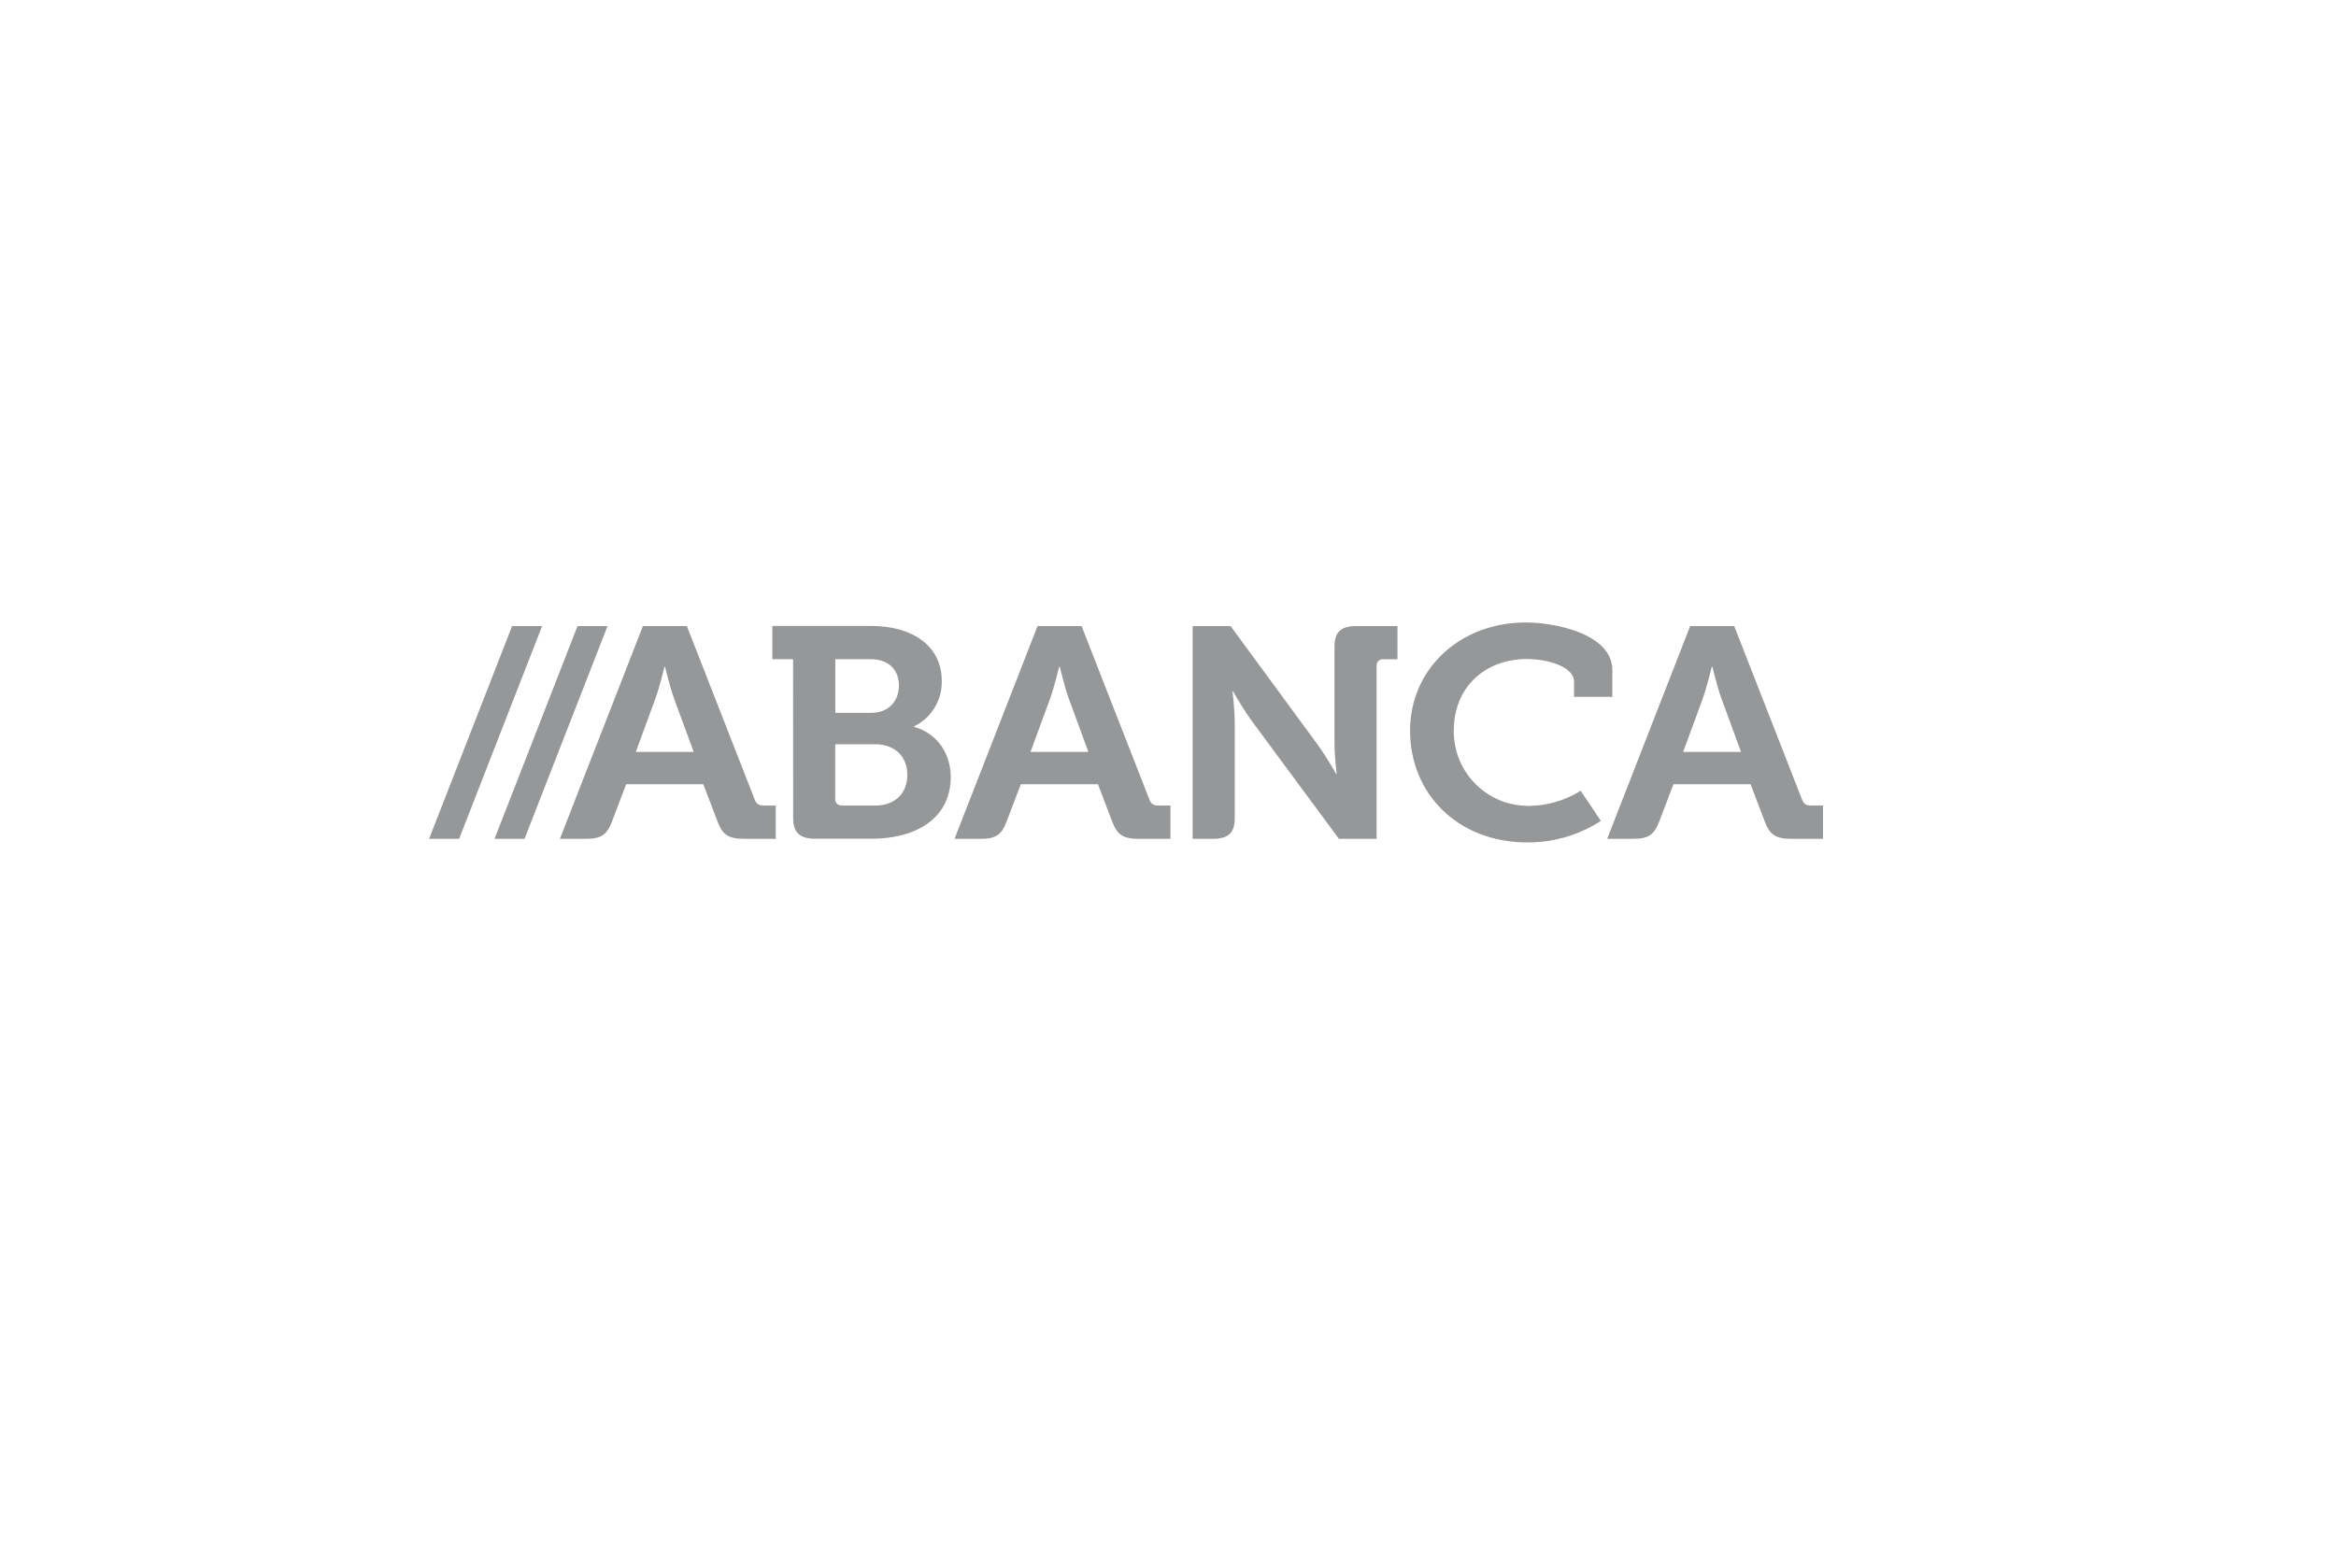 <?xml version="1.0" encoding="utf-8"?>
<svg viewBox="0 0 760 510" xmlns="http://www.w3.org/2000/svg">
  <path class="cls-2" d="M 497.144 262.165 C 483.69 262.149 472.834 251.158 472.984 237.705 C 472.984 223.265 483.444 214.395 496.724 214.395 C 503.224 214.395 512.114 216.745 512.114 221.805 L 512.114 226.695 L 524.564 226.695 L 524.564 218.005 C 524.564 206.215 505.944 202.505 496.424 202.505 C 474.864 202.505 458.754 217.705 458.754 237.705 C 458.754 258.185 474.234 274.065 496.954 274.065 C 505.426 274.106 513.725 271.673 520.834 267.065 L 514.264 257.255 C 509.129 260.463 503.199 262.174 497.144 262.195" style="fill: rgb(150, 151, 152);"/>
  <polygon class="cls-2" points="160.894 272.895 170.654 272.895 197.654 203.675 187.894 203.675 160.894 272.895" style="fill: rgb(150, 151, 152);"/>
  <polygon class="cls-2" points="139.604 272.895 149.374 272.895 176.374 203.675 166.604 203.675 139.604 272.895" style="fill: rgb(150, 151, 152);"/>
  <path class="cls-2" d="M 274.064 262.075 L 284.734 262.075 C 291.424 262.075 295.194 257.875 295.194 252.075 C 295.194 246.275 291.324 242.135 284.734 242.135 L 271.734 242.135 L 271.734 259.895 C 271.628 261.184 272.756 262.233 274.034 262.035 M 283.454 231.905 C 289.204 231.905 292.454 227.995 292.454 223.035 C 292.454 218.075 289.314 214.455 283.254 214.455 L 271.764 214.455 L 271.764 231.905 Z M 258.024 214.455 L 251.264 214.455 L 251.264 203.635 L 283.394 203.635 C 296.784 203.635 306.394 210.075 306.394 221.475 C 306.563 227.753 303.043 233.55 297.394 236.295 L 297.394 236.475 C 305.444 238.725 309.314 245.755 309.314 252.765 C 309.314 266.605 297.494 272.855 283.674 272.855 L 265.164 272.855 C 260.254 272.855 258.054 270.855 258.054 266.225 Z" style="fill: rgb(150, 151, 152);"/>
  <path class="cls-2" d="M 206.854 244.625 L 213.234 227.265 C 214.604 223.465 216.174 216.935 216.174 216.935 L 216.364 216.935 C 216.364 216.935 217.954 223.465 219.304 227.265 L 225.694 244.625 Z M 248.714 262.065 C 246.934 262.065 246.094 261.685 245.464 259.935 L 223.464 203.675 L 209.164 203.675 L 182.164 272.895 L 190.424 272.895 C 195.654 272.895 197.424 271.625 199.114 267.235 L 203.704 255.145 L 228.824 255.145 L 233.434 267.235 C 235.094 271.625 236.984 272.895 242.214 272.895 L 252.394 272.895 L 252.394 262.065 Z" style="fill: rgb(150, 151, 152);"/>
  <path class="cls-2" d="M 441.264 203.675 C 436.264 203.675 434.164 205.675 434.164 210.305 L 434.164 241.995 C 434.164 245.995 434.884 251.735 434.884 251.735 L 434.684 251.735 C 434.684 251.735 431.434 245.985 428.494 241.995 L 400.354 203.675 L 388.014 203.675 L 388.014 272.895 L 394.594 272.895 C 399.594 272.895 401.714 270.945 401.714 266.265 L 401.714 234.685 C 401.636 231.425 401.392 228.171 400.984 224.935 L 401.194 224.935 C 403.068 228.297 405.128 231.552 407.364 234.685 L 435.614 272.895 L 447.864 272.895 L 447.864 216.635 C 447.751 215.342 448.881 214.285 450.164 214.485 L 454.654 214.485 L 454.654 203.675 Z" style="fill: rgb(150, 151, 152);"/>
  <path class="cls-2" d="M 335.264 244.625 L 341.654 227.265 C 343.004 223.465 344.584 216.935 344.584 216.935 L 344.784 216.935 C 344.784 216.935 346.364 223.465 347.724 227.265 L 354.104 244.625 Z M 377.114 262.065 C 375.344 262.065 374.504 261.685 373.884 259.935 L 351.884 203.675 L 337.554 203.675 L 310.554 272.895 L 318.834 272.895 C 324.064 272.895 325.834 271.625 327.504 267.235 L 332.114 255.145 L 357.224 255.145 L 361.824 267.235 C 363.504 271.625 365.384 272.895 370.614 272.895 L 380.794 272.895 L 380.794 262.065 Z" style="fill: rgb(150, 151, 152);"/>
  <path class="cls-2" d="M 547.594 244.625 L 553.984 227.265 C 555.334 223.465 556.914 216.935 556.914 216.935 L 557.114 216.935 C 557.114 216.935 558.694 223.465 560.054 227.265 L 566.434 244.625 Z M 589.454 262.065 C 587.674 262.065 586.844 261.685 586.214 259.935 L 564.214 203.675 L 549.884 203.675 L 522.884 272.895 L 531.134 272.895 C 536.374 272.895 538.134 271.625 539.824 267.235 L 544.434 255.145 L 569.544 255.145 L 574.144 267.235 C 575.824 271.625 577.704 272.895 582.944 272.895 L 593.114 272.895 L 593.114 262.065 Z" style="fill: rgb(150, 151, 152);"/>
</svg>
